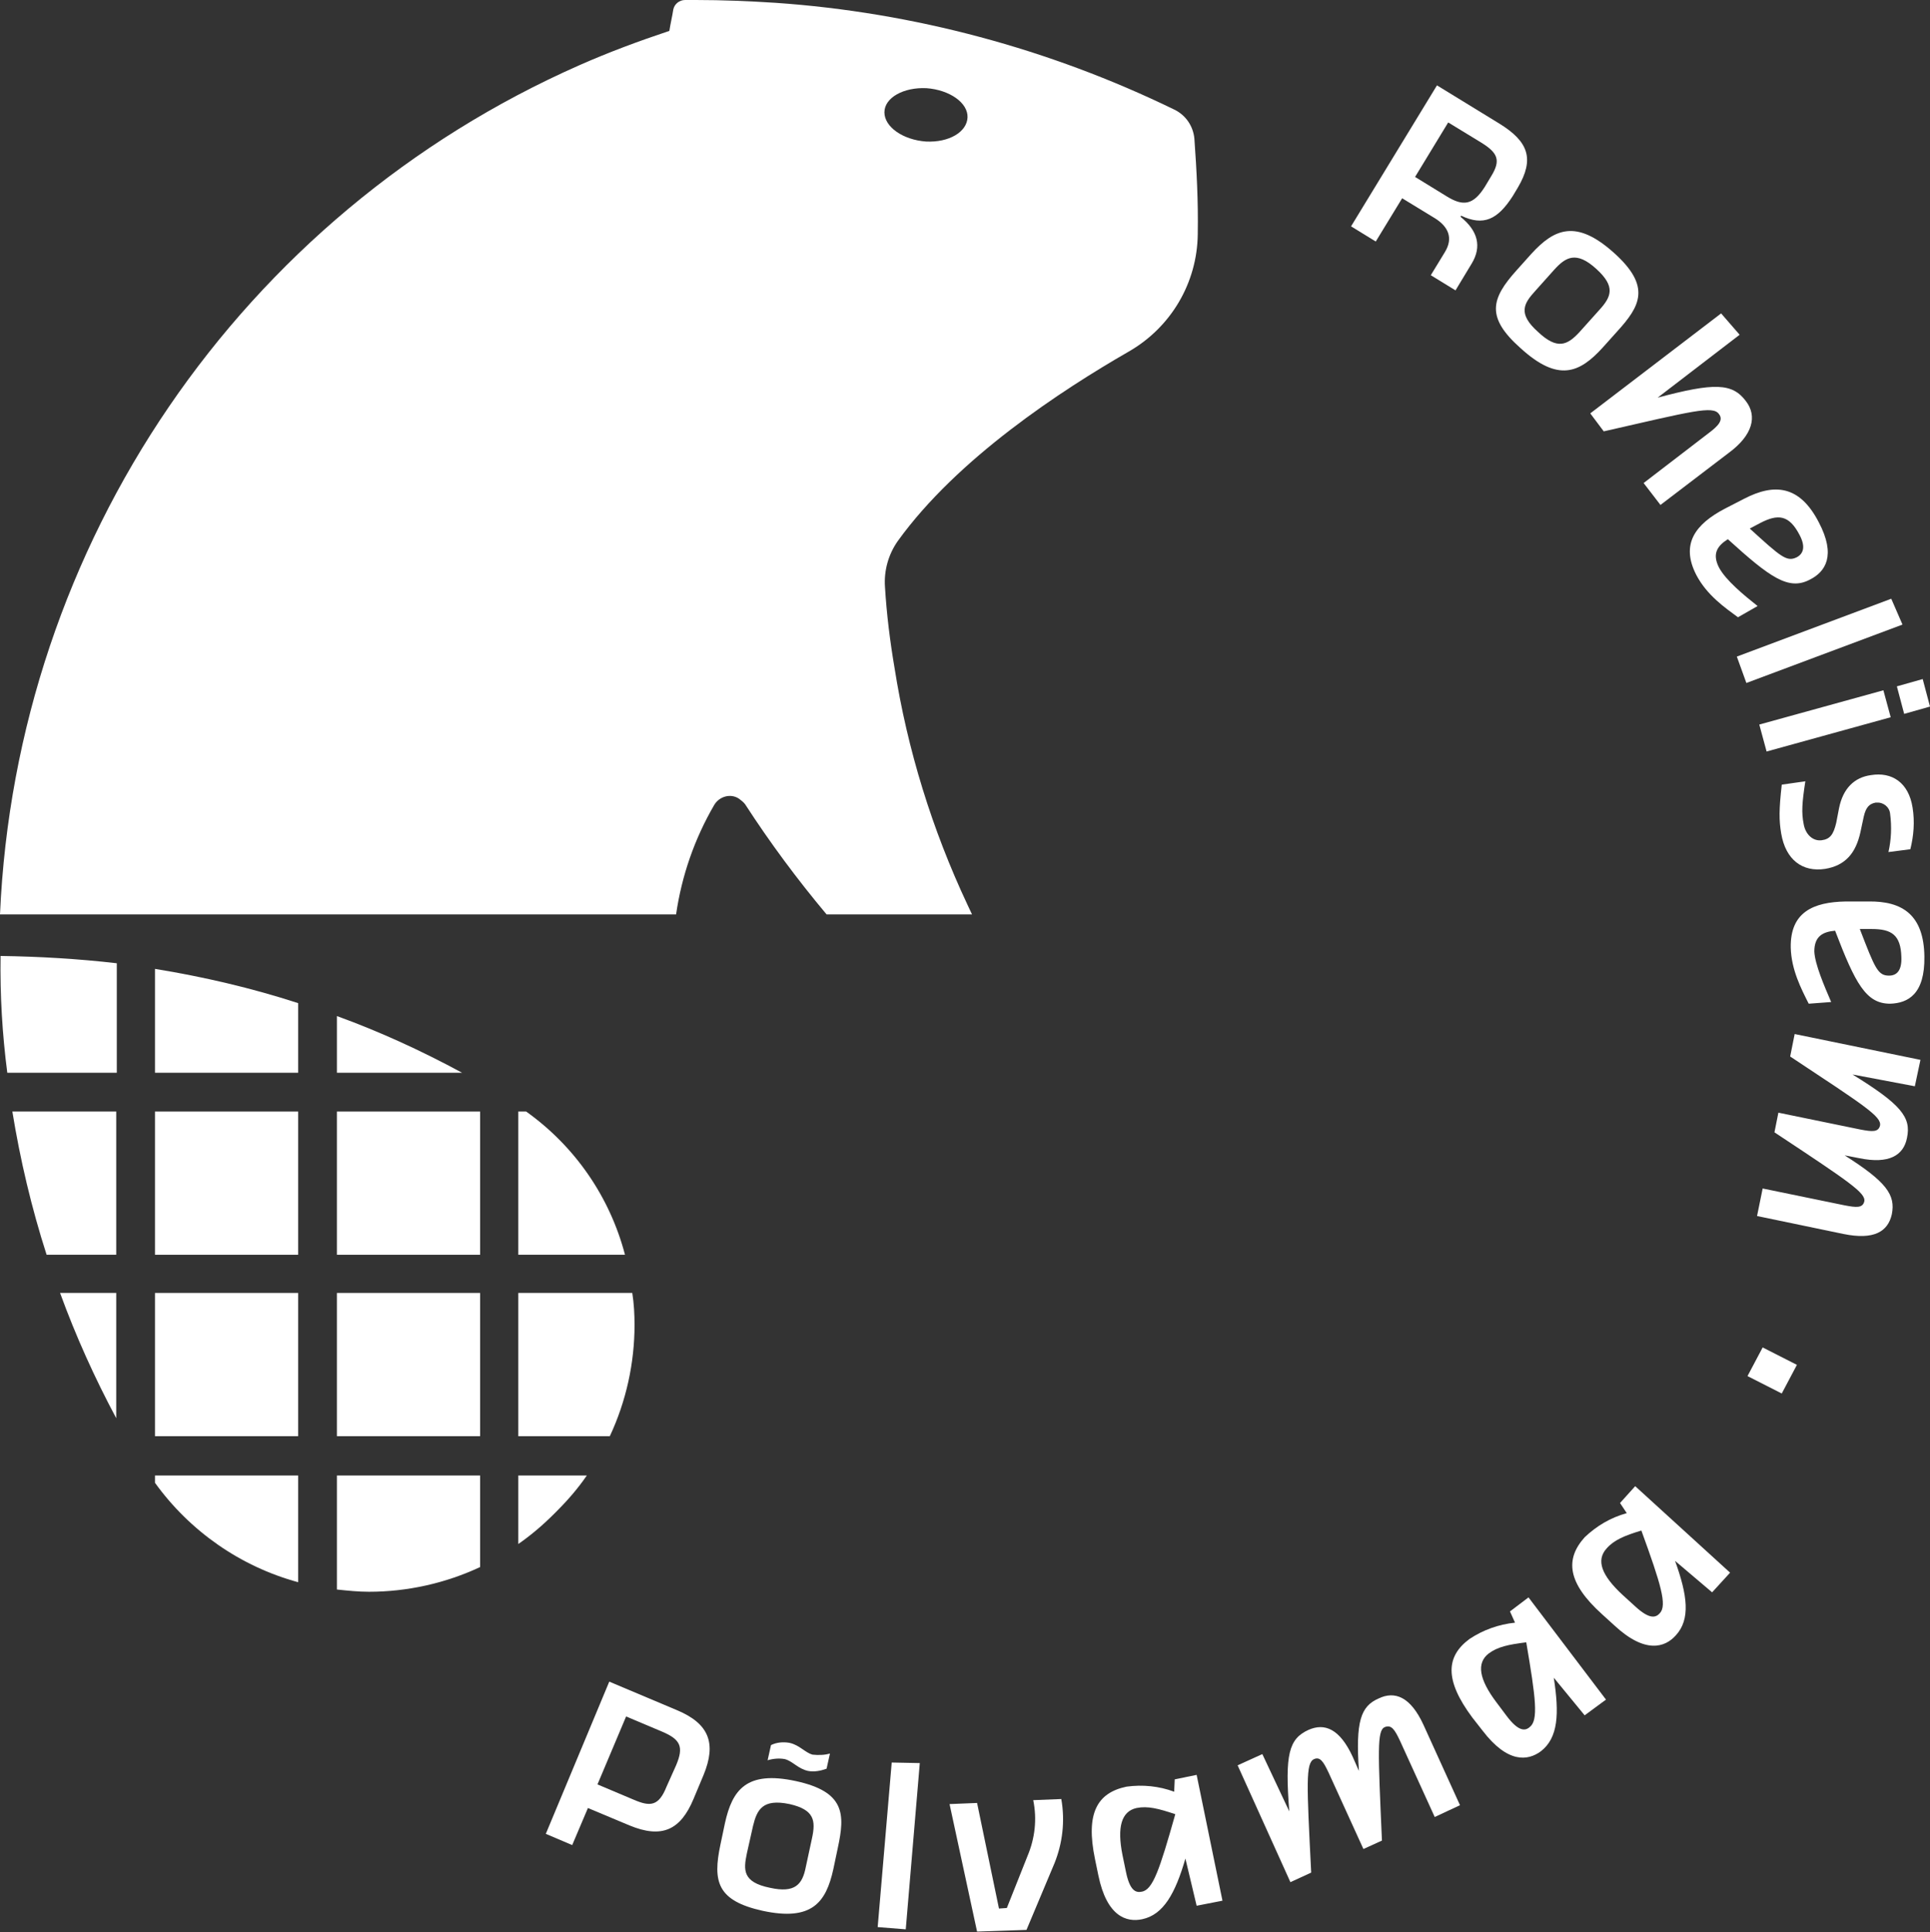 <?xml version="1.0" encoding="utf-8"?>
<!-- Generator: Adobe Illustrator 27.8.1, SVG Export Plug-In . SVG Version: 6.00 Build 0)  -->
<svg version="1.1" id="Layer_1" xmlns="http://www.w3.org/2000/svg" xmlns:xlink="http://www.w3.org/1999/xlink" x="0px" y="0px"
	 viewBox="0 0 343.7 344" style="enable-background:new 0 0 343.7 344;" xml:space="preserve">
<rect x="0" y="0" width="343.7" height="344" fill="#333333" stroke="none"/>
<style type="text/css">
	.st0{fill:#FFFFFF;}
</style>
<g id="Layer_2_00000178190656473087932770000017595131279762919357_">
	<path class="st0" d="M125.3,316l-1.8,4.3c-2.3,5.5-5.6,7.1-11.4,4.7l-7.4-3.1l-2.8,6.6l-4.7-2l11.3-27.1l12.1,5.1
		C126.3,306.9,127.6,310.4,125.3,316z M120.4,314.3c1.4-3.3,0.8-4.6-2.5-6l-6.4-2.7l-5.1,12.1l6.4,2.7c3,1.3,4.5,1.2,5.9-2.3
		L120.4,314.3z"/>
	<path class="st0" d="M128.3,328.4l0.8-3.8c1.3-5.9,3.8-9.4,12.6-7.5c8.8,1.9,8.8,5.9,7.5,11.9l-0.8,3.8c-1.3,5.9-3.8,9.3-12.6,7.4
		C127.7,338.4,126.9,335,128.3,328.4z M143.5,332.4l1.1-5.1c0.7-3.2,0.4-5.1-4-6.1c-4.8-1-5.8,1-6.5,3.9l-1.1,4.9
		c-0.6,2.9-0.8,5.1,4.1,6.1C141.6,337.1,142.9,335.5,143.5,332.4z M140.6,310.3c1.8,0.4,2.7,1.7,4.1,2.1c1,0.1,2.1,0.1,3.1-0.2
		l-0.6,2.7c-1.1,0.4-2.2,0.6-3.3,0.4c-1.8-0.4-2.7-1.7-4.1-2.1c-1-0.2-2.1-0.1-3.1,0.2l0.6-2.7C138.3,310.2,139.5,310.1,140.6,310.3
		z"/>
	<path class="st0" d="M158.8,313.8l5,0.1l-2.5,29.6l-5-0.4L158.8,313.8z"/>
	<path class="st0" d="M187.8,331.7l-5,11.9l-8.8,0.3l-4.9-22.7l4.9-0.2l3.9,18.8l1.4-0.1l3.7-9.3c1.3-3.1,1.7-6.5,1-9.9l5-0.2
		C189.7,324.3,189.2,328.2,187.8,331.7z"/>
	<path class="st0" d="M213.1,316l4.6,22.4l-4.6,0.9l-2-8.4c-1.8,6.2-3.9,10-7.7,10.8c-2.8,0.6-6.3-0.5-7.8-7.8L195,331
		c-1.7-8.2,0.4-11.8,5.6-12.9c2.9-0.4,5.8-0.1,8.5,0.9l0.1-2.2L213.1,316z M209.3,323c-3-1-4.9-1.5-6.9-1.1
		c-2.7,0.6-3.5,3.4-2.5,8.4l0.6,2.9c0.7,3.5,1.8,3.8,2.8,3.6C205.3,336.5,206.5,332.9,209.3,323L209.3,323z"/>
	<path class="st0" d="M253.5,307.1l6.5,14.3l-4.5,2.1l-6.2-13.6c-0.9-1.9-1.5-2.9-2.7-2.4c-1.4,0.6-1.2,4.3-0.5,20.2l-3.3,1.5
		l-6.2-13.6c-0.9-1.9-1.5-2.9-2.6-2.4c-1.5,0.7-1.3,4.3-0.5,20.2l-3.7,1.7l-9.4-20.8l4.4-2l4.8,10.2c-0.8-10.1-0.1-12.9,3.4-14.5
		c2.9-1.3,5.6-0.2,7.9,4.8l1.1,2.5c-0.6-8.8,0.3-11.5,3.5-12.9C248.4,301,251.2,302.1,253.5,307.1z"/>
	<path class="st0" d="M272.2,284.4l13.8,18.2l-3.8,2.8l-5.5-6.7c1,6.4,0.8,10.7-2.3,13.1c-2.3,1.7-5.9,2.2-10.4-3.7l-1.8-2.3
		c-5-6.7-4.7-10.9-0.5-14c2.4-1.6,5.2-2.6,8.1-2.9l-0.9-2L272.2,284.4z M271.8,292.4c-3.2,0.4-5.1,0.8-6.7,2
		c-2.2,1.7-1.7,4.6,1.4,8.7l1.8,2.4c2.1,2.8,3.3,2.7,4.1,2C274,306.3,273.5,302.4,271.8,292.4z"/>
	<path class="st0" d="M291.2,264.6l16.9,15.4l-3.2,3.5l-6.6-5.6c2.2,6.1,2.8,10.4,0.1,13.3c-1.9,2.1-5.4,3.3-10.9-1.8l-2.2-2
		c-6.2-5.6-6.6-9.8-3.1-13.7c2.1-2,4.6-3.5,7.5-4.3l-1.2-1.8L291.2,264.6z M292.3,272.5c-3,0.9-4.9,1.7-6.2,3.2
		c-1.9,2.1-0.9,4.8,2.9,8.3l2.2,2c2.6,2.4,3.7,2,4.4,1.2C296.9,285.8,295.8,282.1,292.3,272.5z"/>
	<path class="st0" d="M313.9,239.9l6.1,3.1l-2.7,5.1l-6.1-3.1L313.9,239.9z"/>
	<path class="st0" d="M260.2,38.4l-0.1,0.2c3.1,2.5,3.8,5.3,2,8.3l-2.9,4.8l-4.4-2.7l2.5-4.1c1.6-2.6,0.5-4.6-1.7-6l-5.9-3.6
		l-4.7,7.7l-4.4-2.7l15.3-25.1L267,22c5.2,3.2,6.3,6.3,3.3,11.4l-0.9,1.5C266.7,39.1,264.2,40.3,260.2,38.4z M252,31.5l5.7,3.5
		c2.8,1.7,4.6,1.6,6.7-1.7l1.2-2c1.7-2.8,1.1-4.1-1.8-5.9l-5.9-3.6L252,31.5z"/>
	<path class="st0" d="M270.1,48.1l2.6-2.9c4.1-4.5,8-6.2,14.7-0.2c6.7,6,4.7,9.5,0.6,14l-2.6,2.9c-4.1,4.5-7.9,6.2-14.6,0.1
		C264.6,56.5,265.5,53.2,270.1,48.1z M281.3,59.1l3.5-3.9c2.2-2.4,2.9-4.2-0.5-7.3c-3.6-3.3-5.5-2.1-7.5,0.1l-3.4,3.8
		c-2,2.2-3.2,4,0.5,7.3C277.3,62.3,279.1,61.5,281.3,59.1z"/>
	<path class="st0" d="M307.9,80.6l-12.2,9.3l-3-3.9l11.6-8.9c1.6-1.2,2.7-2.3,1.8-3.4c-1.1-1.5-4.7-0.5-20.5,3.1l-2.4-3.2l23.3-17.8
		l3.3,3.8l-14.6,11.2c10.1-2.7,13.3-2.6,15.7,0.6C313,74.1,312.1,77.5,307.9,80.6z"/>
	<path class="st0" d="M313,107.9l-3.5,2c-2.3-1.7-5.5-3.9-7.4-7.5c-2.9-5.6-0.1-9.1,5-11.8l3.5-1.8c5.4-2.8,9.9-2.4,13.3,4.2
		c3.1,5.9,1.2,8.8-1.6,10.2c-3.8,2-7.1-0.4-14.6-7.2c-1.9,1.2-2.8,2.6-1.6,5C307.3,103.3,310.6,106,313,107.9z M313.5,93.1l-1.9,1
		c5.6,5.1,6.6,6,8.4,5.1c1.1-0.6,1.6-1.8,0.5-3.9C318.6,91.6,316.6,91.5,313.5,93.1z"/>
	<path class="st0" d="M336.8,106.6l2,4.6L311,121.6l-1.7-4.7L336.8,106.6z"/>
	<path class="st0" d="M335.4,122.9l1.3,4.8l-22.1,6.1l-1.3-4.8L335.4,122.9z M343.7,125.8l-4.6,1.3l-1.3-4.9l4.6-1.3L343.7,125.8z"
		/>
	<path class="st0" d="M321.5,139.1c-0.6,3.9-0.7,5.6-0.3,7.6c0.3,1.8,1.6,3.1,3.2,2.9c1.5-0.2,2.1-1,2.6-3.1l0.5-2.6
		c0.7-3.5,2.7-5.5,5.7-5.9c3.7-0.6,6.7,1.3,7.4,5.8c0.4,2.5,0.2,5-0.4,7.4l-3.9,0.5c0.5-2.2,0.6-4.5,0.3-6.8c-0.1-1.2-1.2-2.1-2.4-2
		c-0.1,0-0.1,0-0.2,0c-1,0.2-1.7,0.7-2.1,2.5l-0.6,2.8c-0.8,3.6-2.6,5.9-6.3,6.5c-4,0.6-7-1.6-7.8-6.3c-0.4-2.4-0.4-4.2,0.1-8.7
		L321.5,139.1z"/>
	<path class="st0" d="M326.1,178.4l-4,0.3c-1.3-2.6-3.1-6-3.2-10c-0.1-6.3,4-8.1,9.8-8.2l4,0c6.1-0.1,9.9,2.4,10,9.8
		c0.1,6.7-2.9,8.3-6.1,8.4c-4.3,0-6.2-3.6-9.8-13c-2.2,0.2-3.7,1-3.7,3.7C323.2,171.7,324.9,175.6,326.1,178.4z M333.3,165.4l-2.1,0
		c2.7,7,3.2,8.3,5.2,8.3c1.3,0,2.3-0.8,2.2-3.3C338.5,166.4,336.8,165.4,333.3,165.4z"/>
	<path class="st0" d="M328.3,219.7l-15.4-3.2l1-4.9l14.6,3c2.1,0.4,3.2,0.5,3.5-0.7c0.3-1.5-2.7-3.5-16-12.3l0.7-3.5l14.6,3
		c2.1,0.4,3.2,0.5,3.5-0.7c0.3-1.6-2.7-3.5-16-12.3l0.8-4l22.4,4.6l-1,4.7l-11.1-2.1c8.6,5.3,10.5,7.6,9.7,11.3
		c-0.6,3.1-3.2,4.7-8.5,3.6l-2.6-0.5c7.4,4.7,9.1,7,8.4,10.5C336.2,219.3,333.7,220.8,328.3,219.7z"/>
	<path class="st0" d="M20.7,252.5v-22.3H10.7C13.5,237.9,16.9,245.4,20.7,252.5z"/>
	<rect x="27.6" y="230.2" class="st0" width="25.5" height="25.5"/>
	<rect x="27.6" y="197.9" class="st0" width="25.5" height="25.5"/>
	<path class="st0" d="M27.6,191h25.5v-12.4c-8.3-2.7-16.9-4.7-25.5-6.1L27.6,191z"/>
	<path class="st0" d="M93.7,197.9h-1.4v25.5h19C108.6,213.1,102.4,204.1,93.7,197.9z"/>
	<path class="st0" d="M8.3,223.4h12.4v-25.5H2.2C3.6,206.5,5.6,215,8.3,223.4z"/>
	<path class="st0" d="M92.3,230.2v25.5h16.3c2.9-6.2,4.4-13,4.4-19.8c0-1.9-0.1-3.8-0.4-5.7L92.3,230.2z"/>
	<path class="st0" d="M1.3,191h19.5v-19.5c-6.9-0.8-13.8-1.2-20.7-1.3C0,177.2,0.4,184.1,1.3,191z"/>
	<path class="st0" d="M60,191h22.3c-7.2-3.9-14.6-7.3-22.3-10.1V191z"/>
	<path class="st0" d="M92.3,274.9c2.3-1.6,4.4-3.4,6.3-5.3c0.2-0.2,0.4-0.4,0.6-0.6c2-2,3.8-4.1,5.3-6.3H92.3V274.9z"/>
	<path class="st0" d="M27.6,264c6.2,8.6,15.2,14.9,25.5,17.7v-19H27.6L27.6,264z"/>
	<path class="st0" d="M60,283c1.9,0.2,3.8,0.4,5.7,0.4c6.8,0,13.6-1.5,19.8-4.4v-16.3H60V283z"/>
	<rect x="60" y="197.9" class="st0" width="25.5" height="25.5"/>
	<rect x="60" y="230.2" class="st0" width="25.5" height="25.5"/>
	<path class="st0" d="M212.7,24.7c-0.2-2.2-1.5-4.2-3.6-5.2c-22.2-10.8-46.4-17.3-71-19c-4.7-0.3-9.4-0.5-14.2-0.5L122,0
		c-1,0-1.9,0.7-2.1,1.7c-0.2,1.3-0.5,2.5-0.7,3.8c-5.4,1.8-10.8,3.8-16,6.1C42.9,38.2,2.9,96.8,0,162.8h0h93.7h26.7
		c1-6.9,3.3-13.5,6.8-19.5c0.9-1.5,2.9-2.1,4.4-1.1c0.4,0.3,0.8,0.6,1.1,1c4.4,6.8,9.3,13.4,14.5,19.6l0,0h25.9
		c-0.3-0.6-0.5-1.1-0.8-1.7c-6.3-13.4-10.7-27.6-13-42.2c-0.8-4.7-1.4-9.5-1.7-14.4c-0.2-2.9,0.6-5.8,2.3-8.2
		c10.6-14.7,29.1-26.8,41.1-33.7c7.5-4.3,12.2-12.2,12.3-20.9v-0.2C213.4,35.9,213.1,30.3,212.7,24.7z M164.9,25.2
		c-4.1-0.3-7.4-2.6-7.4-5.2c0-2.6,3.4-4.5,7.5-4.3c4.1,0.3,7.4,2.6,7.3,5.2S169,25.4,164.9,25.2L164.9,25.2z"/>
</g>
</svg>
